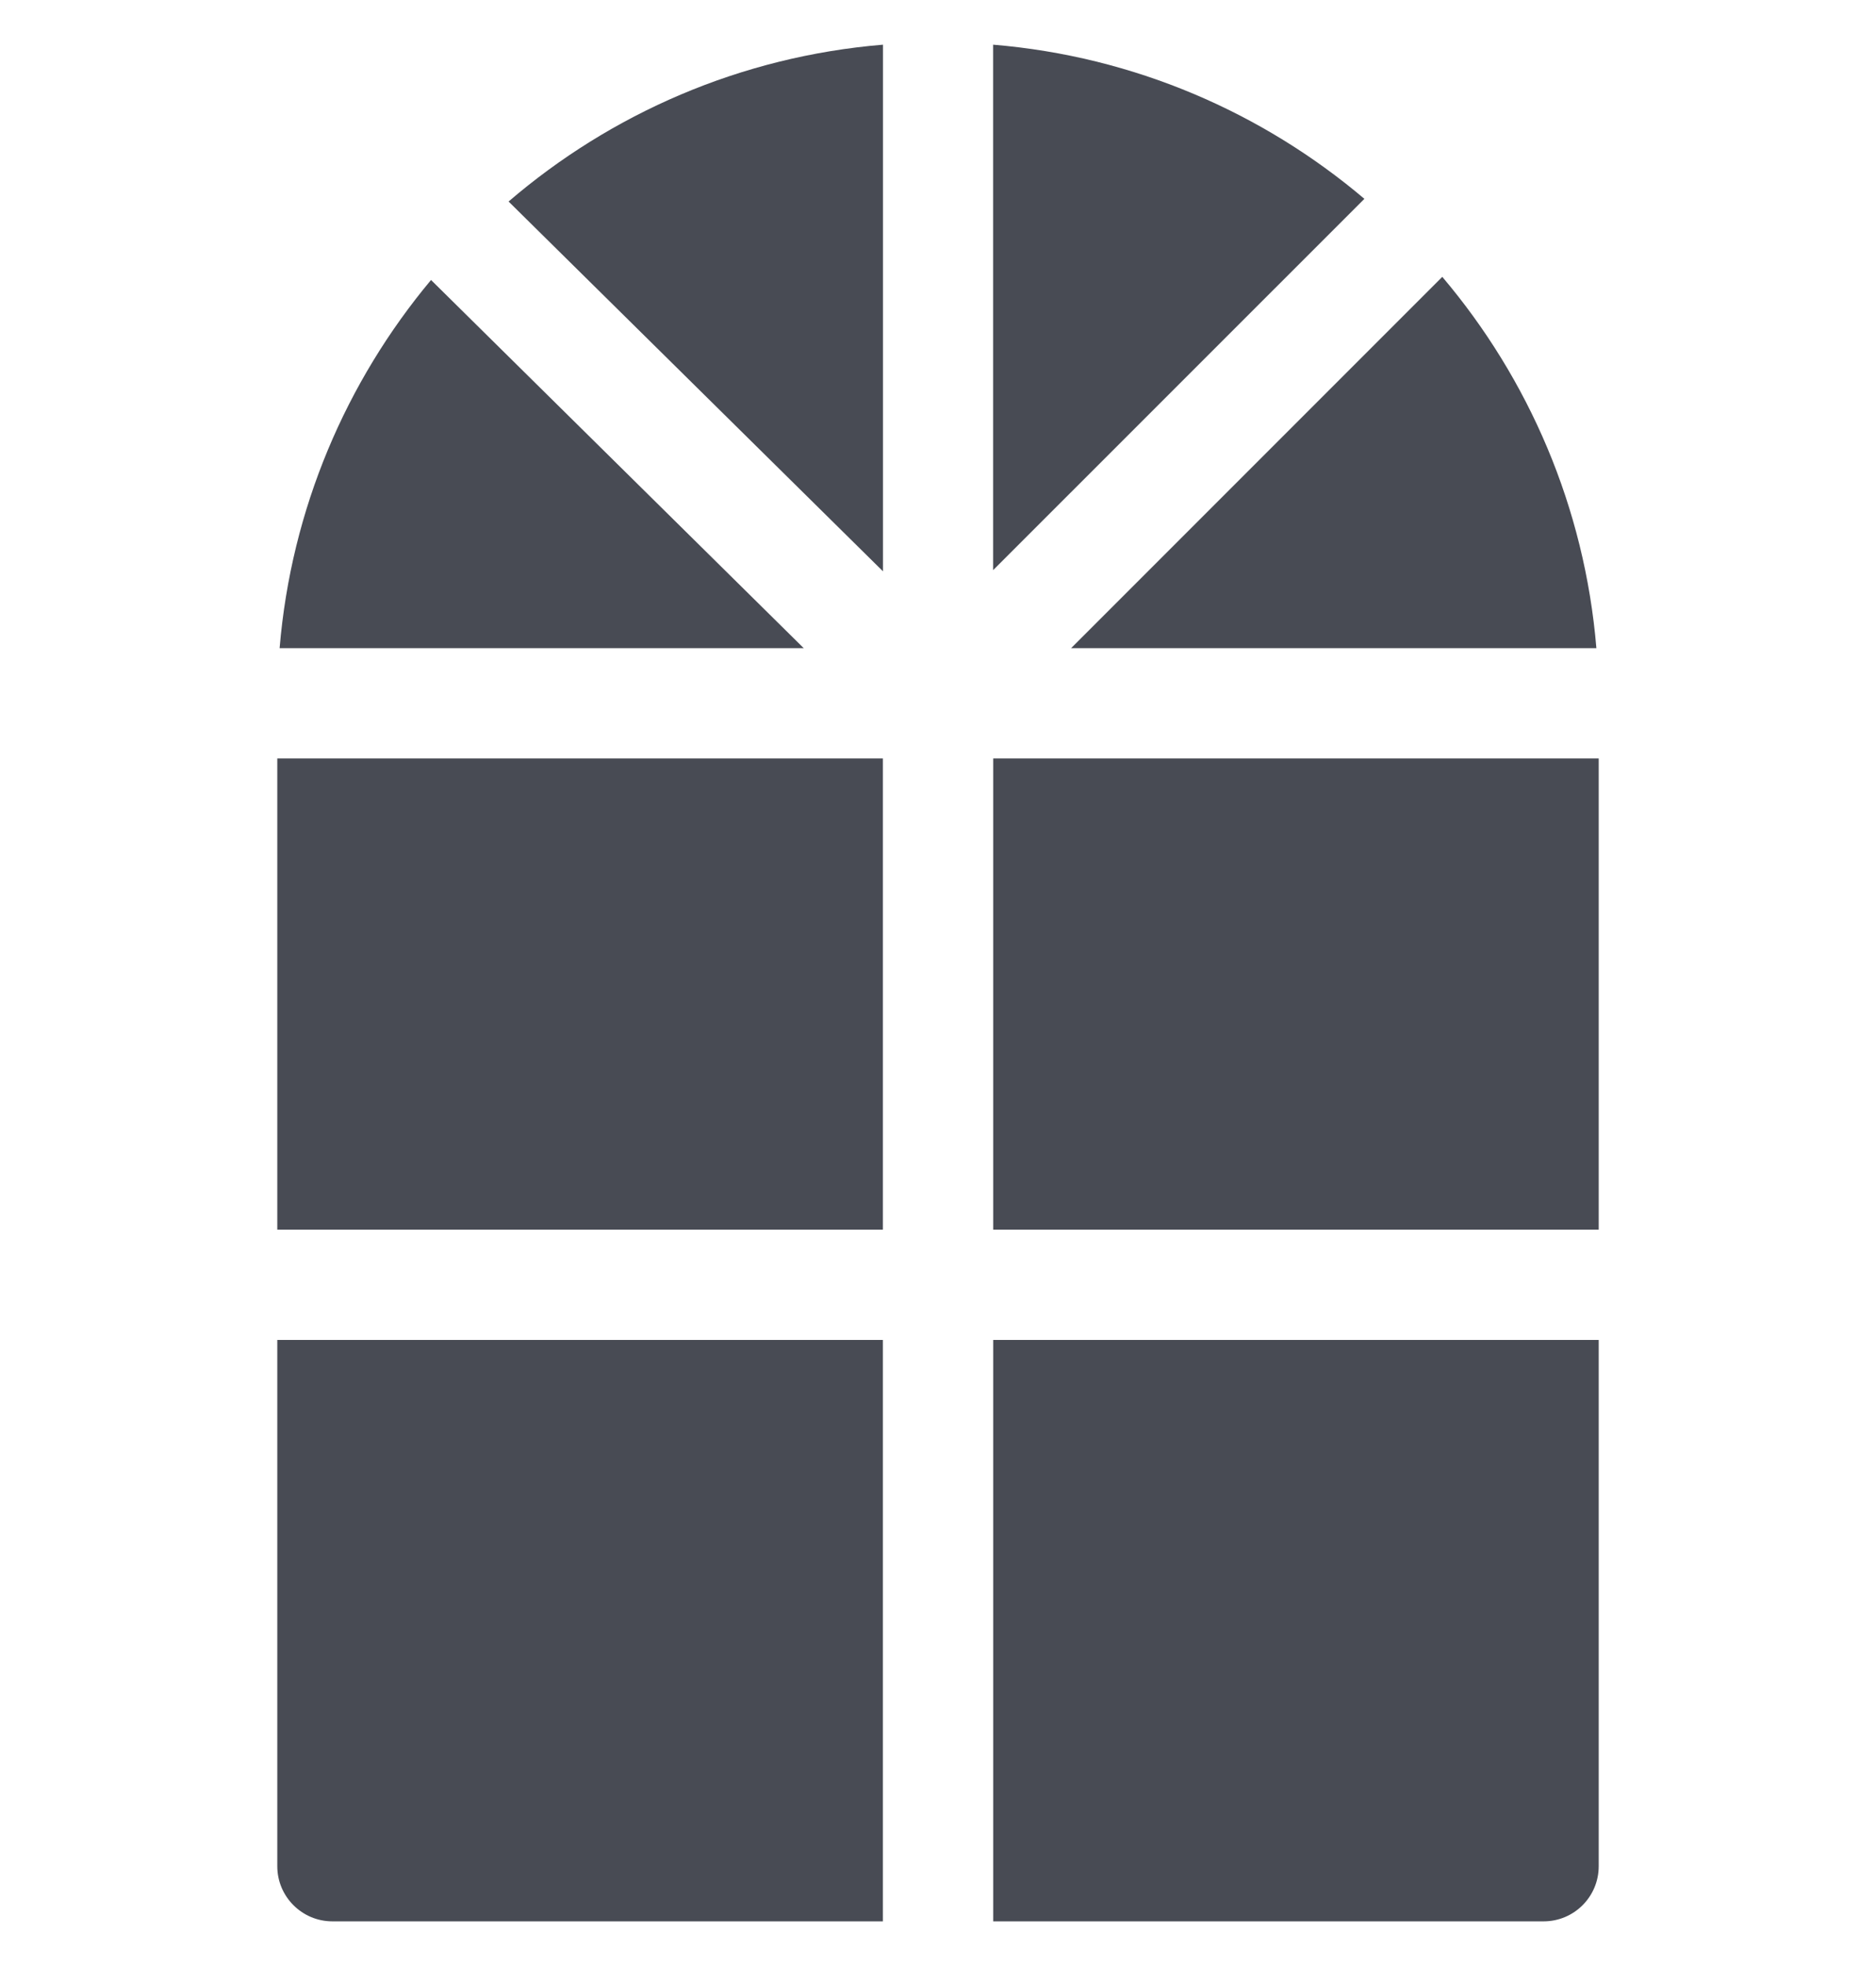 <?xml version="1.0" encoding="UTF-8"?> <svg xmlns="http://www.w3.org/2000/svg" width="21" height="22" viewBox="0 0 21 22" fill="none"> <g clip-path="url(#clip0)"> <path d="M17.87 7.253C17.739 5.677 17.112 4.239 16.145 3.098L11.99 7.253H17.87Z" fill="#484B54"></path> <path d="M8.997 7.253L4.825 3.133C3.876 4.269 3.26 5.693 3.13 7.253H8.997Z" fill="#484B54"></path> <path d="M9.884 0.5C8.291 0.632 6.84 1.271 5.693 2.255L9.884 6.393V0.5Z" fill="#484B54"></path> <path d="M11.117 6.38L15.273 2.225C14.131 1.258 12.694 0.631 11.117 0.5V6.38Z" fill="#484B54"></path> <path d="M3.104 8.487H9.883V13.76H3.104V8.487Z" fill="#484B54"></path> <path d="M11.118 14.994V21.5H17.279C17.62 21.5 17.896 21.224 17.896 20.883V14.994H11.118Z" fill="#484B54"></path> <path d="M9.883 14.994H3.104V20.883C3.104 21.224 3.381 21.5 3.721 21.5H9.883V14.994Z" fill="#484B54"></path> <path d="M11.118 8.487H17.896V13.76H11.118V8.487Z" fill="#484B54"></path> </g> <defs> <clipPath id="clip0"> <rect width="21" height="21" fill="white" transform="translate(0 0.5)"></rect> </clipPath> </defs> </svg> 